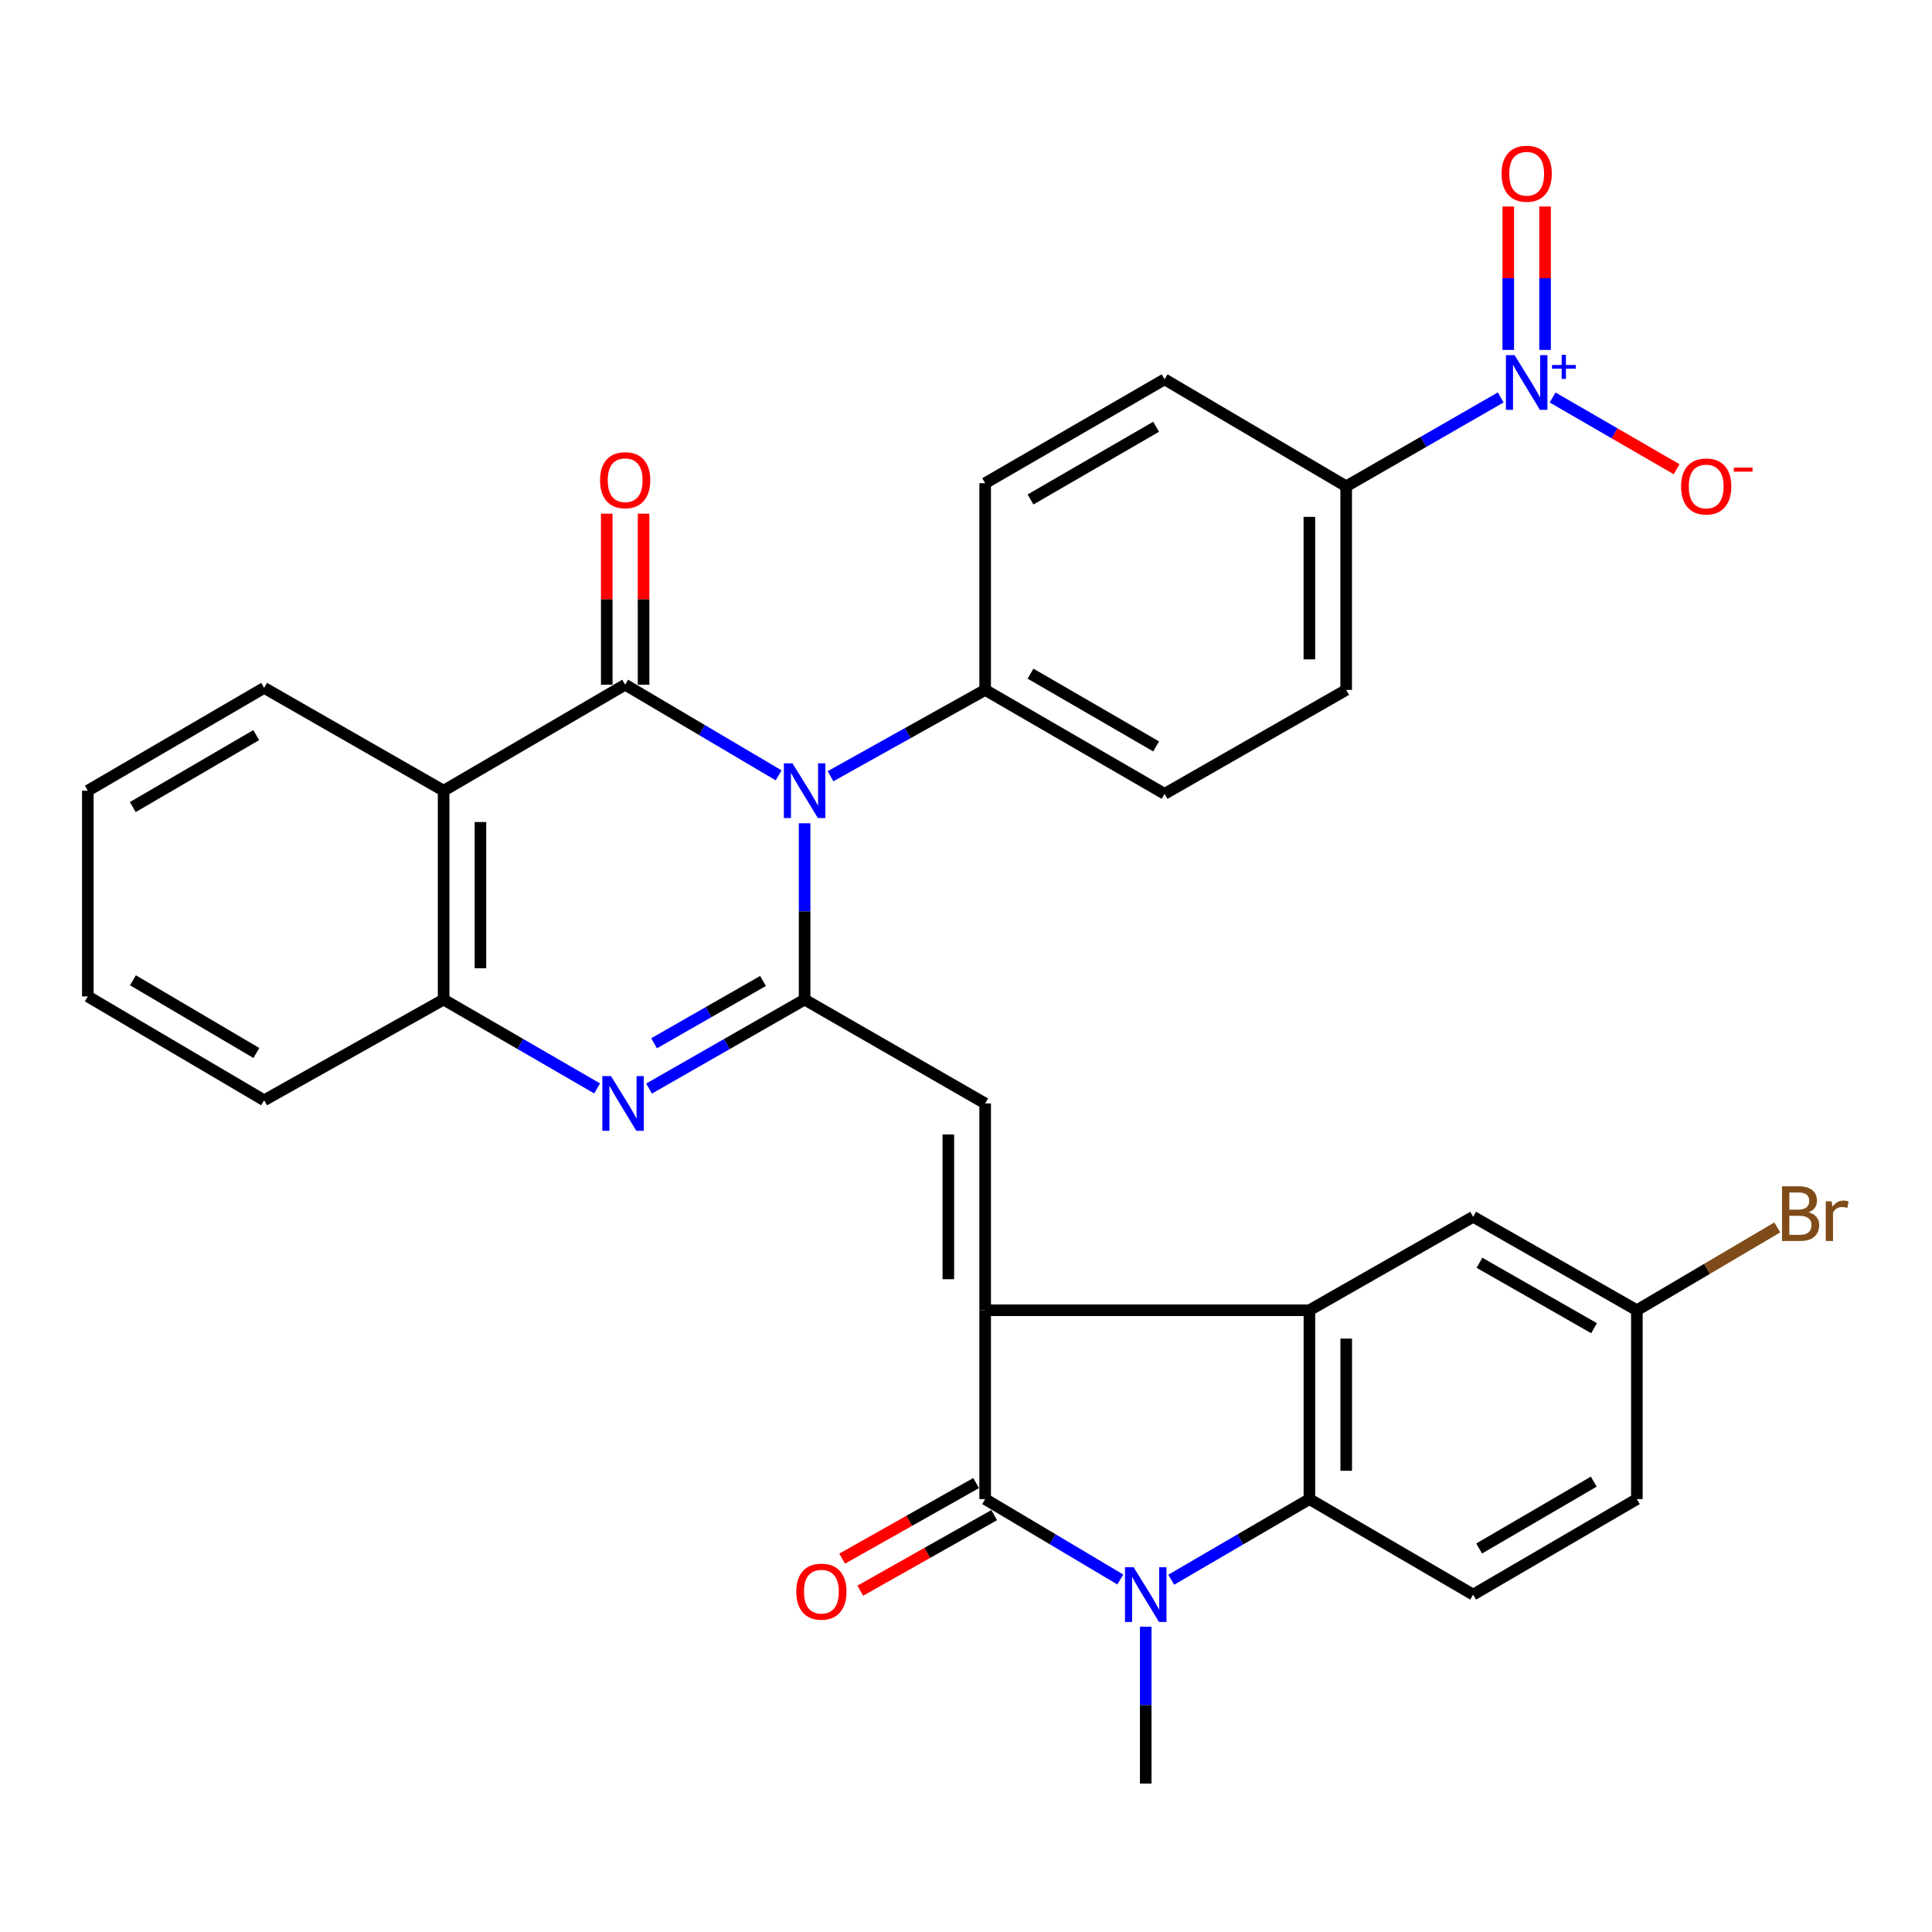 <?xml version='1.0' encoding='iso-8859-1'?>
<svg version='1.1' baseProfile='full'
              xmlns='http://www.w3.org/2000/svg'
                      xmlns:rdkit='http://www.rdkit.org/xml'
                      xmlns:xlink='http://www.w3.org/1999/xlink'
                  xml:space='preserve'
width='1000px' height='1000px' viewBox='0 0 1000 1000'>
<!-- END OF HEADER -->
<rect style='opacity:1.0;fill:#FFFFFF;stroke:none' width='1000' height='1000' x='0' y='0'> </rect>
<path class='bond-3' d='M 509.916,678.18 L 509.916,775.931' style='fill:none;fill-rule:evenodd;stroke:#000000;stroke-width:6px;stroke-linecap:butt;stroke-linejoin:miter;stroke-opacity:1' />
<path class='bond-6' d='M 509.916,678.18 L 677.748,678.18' style='fill:none;fill-rule:evenodd;stroke:#000000;stroke-width:6px;stroke-linecap:butt;stroke-linejoin:miter;stroke-opacity:1' />
<path class='bond-7' d='M 509.916,678.18 L 509.916,571.136' style='fill:none;fill-rule:evenodd;stroke:#000000;stroke-width:6px;stroke-linecap:butt;stroke-linejoin:miter;stroke-opacity:1' />
<path class='bond-7' d='M 490.863,662.123 L 490.863,587.193' style='fill:none;fill-rule:evenodd;stroke:#000000;stroke-width:6px;stroke-linecap:butt;stroke-linejoin:miter;stroke-opacity:1' />
<path class='bond-0' d='M 416.463,426.125 L 416.463,471.751' style='fill:none;fill-rule:evenodd;stroke:#0000FF;stroke-width:6px;stroke-linecap:butt;stroke-linejoin:miter;stroke-opacity:1' />
<path class='bond-0' d='M 416.463,471.751 L 416.463,517.376' style='fill:none;fill-rule:evenodd;stroke:#000000;stroke-width:6px;stroke-linecap:butt;stroke-linejoin:miter;stroke-opacity:1' />
<path class='bond-2' d='M 403.026,401.324 L 363.303,377.858' style='fill:none;fill-rule:evenodd;stroke:#0000FF;stroke-width:6px;stroke-linecap:butt;stroke-linejoin:miter;stroke-opacity:1' />
<path class='bond-2' d='M 363.303,377.858 L 323.581,354.391' style='fill:none;fill-rule:evenodd;stroke:#000000;stroke-width:6px;stroke-linecap:butt;stroke-linejoin:miter;stroke-opacity:1' />
<path class='bond-12' d='M 429.878,401.775 L 469.897,379.438' style='fill:none;fill-rule:evenodd;stroke:#0000FF;stroke-width:6px;stroke-linecap:butt;stroke-linejoin:miter;stroke-opacity:1' />
<path class='bond-12' d='M 469.897,379.438 L 509.916,357.101' style='fill:none;fill-rule:evenodd;stroke:#000000;stroke-width:6px;stroke-linecap:butt;stroke-linejoin:miter;stroke-opacity:1' />
<path class='bond-1' d='M 416.463,517.376 L 509.916,571.136' style='fill:none;fill-rule:evenodd;stroke:#000000;stroke-width:6px;stroke-linecap:butt;stroke-linejoin:miter;stroke-opacity:1' />
<path class='bond-5' d='M 416.463,517.376 L 376.205,540.409' style='fill:none;fill-rule:evenodd;stroke:#000000;stroke-width:6px;stroke-linecap:butt;stroke-linejoin:miter;stroke-opacity:1' />
<path class='bond-5' d='M 376.205,540.409 L 335.948,563.443' style='fill:none;fill-rule:evenodd;stroke:#0000FF;stroke-width:6px;stroke-linecap:butt;stroke-linejoin:miter;stroke-opacity:1' />
<path class='bond-5' d='M 394.923,507.749 L 366.743,523.872' style='fill:none;fill-rule:evenodd;stroke:#000000;stroke-width:6px;stroke-linecap:butt;stroke-linejoin:miter;stroke-opacity:1' />
<path class='bond-5' d='M 366.743,523.872 L 338.563,539.995' style='fill:none;fill-rule:evenodd;stroke:#0000FF;stroke-width:6px;stroke-linecap:butt;stroke-linejoin:miter;stroke-opacity:1' />
<path class='bond-15' d='M 333.107,354.391 L 333.107,310.134' style='fill:none;fill-rule:evenodd;stroke:#000000;stroke-width:6px;stroke-linecap:butt;stroke-linejoin:miter;stroke-opacity:1' />
<path class='bond-15' d='M 333.107,310.134 L 333.107,265.877' style='fill:none;fill-rule:evenodd;stroke:#FF0000;stroke-width:6px;stroke-linecap:butt;stroke-linejoin:miter;stroke-opacity:1' />
<path class='bond-15' d='M 314.055,354.391 L 314.055,310.134' style='fill:none;fill-rule:evenodd;stroke:#000000;stroke-width:6px;stroke-linecap:butt;stroke-linejoin:miter;stroke-opacity:1' />
<path class='bond-15' d='M 314.055,310.134 L 314.055,265.877' style='fill:none;fill-rule:evenodd;stroke:#FF0000;stroke-width:6px;stroke-linecap:butt;stroke-linejoin:miter;stroke-opacity:1' />
<path class='bond-34' d='M 323.581,354.391 L 229.62,409.263' style='fill:none;fill-rule:evenodd;stroke:#000000;stroke-width:6px;stroke-linecap:butt;stroke-linejoin:miter;stroke-opacity:1' />
<path class='bond-4' d='M 509.916,775.931 L 544.893,796.738' style='fill:none;fill-rule:evenodd;stroke:#000000;stroke-width:6px;stroke-linecap:butt;stroke-linejoin:miter;stroke-opacity:1' />
<path class='bond-4' d='M 544.893,796.738 L 579.87,817.545' style='fill:none;fill-rule:evenodd;stroke:#0000FF;stroke-width:6px;stroke-linecap:butt;stroke-linejoin:miter;stroke-opacity:1' />
<path class='bond-17' d='M 505.235,767.634 L 470.57,787.191' style='fill:none;fill-rule:evenodd;stroke:#000000;stroke-width:6px;stroke-linecap:butt;stroke-linejoin:miter;stroke-opacity:1' />
<path class='bond-17' d='M 470.57,787.191 L 435.905,806.749' style='fill:none;fill-rule:evenodd;stroke:#FF0000;stroke-width:6px;stroke-linecap:butt;stroke-linejoin:miter;stroke-opacity:1' />
<path class='bond-17' d='M 514.597,784.228 L 479.932,803.785' style='fill:none;fill-rule:evenodd;stroke:#000000;stroke-width:6px;stroke-linecap:butt;stroke-linejoin:miter;stroke-opacity:1' />
<path class='bond-17' d='M 479.932,803.785 L 445.267,823.343' style='fill:none;fill-rule:evenodd;stroke:#FF0000;stroke-width:6px;stroke-linecap:butt;stroke-linejoin:miter;stroke-opacity:1' />
<path class='bond-25' d='M 593.028,841.977 L 593.028,882.571' style='fill:none;fill-rule:evenodd;stroke:#0000FF;stroke-width:6px;stroke-linecap:butt;stroke-linejoin:miter;stroke-opacity:1' />
<path class='bond-25' d='M 593.028,882.571 L 593.028,923.165' style='fill:none;fill-rule:evenodd;stroke:#000000;stroke-width:6px;stroke-linecap:butt;stroke-linejoin:miter;stroke-opacity:1' />
<path class='bond-32' d='M 606.22,817.674 L 641.984,796.802' style='fill:none;fill-rule:evenodd;stroke:#0000FF;stroke-width:6px;stroke-linecap:butt;stroke-linejoin:miter;stroke-opacity:1' />
<path class='bond-32' d='M 641.984,796.802 L 677.748,775.931' style='fill:none;fill-rule:evenodd;stroke:#000000;stroke-width:6px;stroke-linecap:butt;stroke-linejoin:miter;stroke-opacity:1' />
<path class='bond-11' d='M 309.078,563.367 L 269.349,540.371' style='fill:none;fill-rule:evenodd;stroke:#0000FF;stroke-width:6px;stroke-linecap:butt;stroke-linejoin:miter;stroke-opacity:1' />
<path class='bond-11' d='M 269.349,540.371 L 229.62,517.376' style='fill:none;fill-rule:evenodd;stroke:#000000;stroke-width:6px;stroke-linecap:butt;stroke-linejoin:miter;stroke-opacity:1' />
<path class='bond-9' d='M 677.748,678.18 L 677.748,775.931' style='fill:none;fill-rule:evenodd;stroke:#000000;stroke-width:6px;stroke-linecap:butt;stroke-linejoin:miter;stroke-opacity:1' />
<path class='bond-9' d='M 696.801,692.843 L 696.801,761.268' style='fill:none;fill-rule:evenodd;stroke:#000000;stroke-width:6px;stroke-linecap:butt;stroke-linejoin:miter;stroke-opacity:1' />
<path class='bond-18' d='M 677.748,678.18 L 762.501,629.808' style='fill:none;fill-rule:evenodd;stroke:#000000;stroke-width:6px;stroke-linecap:butt;stroke-linejoin:miter;stroke-opacity:1' />
<path class='bond-8' d='M 229.62,409.263 L 229.62,517.376' style='fill:none;fill-rule:evenodd;stroke:#000000;stroke-width:6px;stroke-linecap:butt;stroke-linejoin:miter;stroke-opacity:1' />
<path class='bond-8' d='M 248.672,425.48 L 248.672,501.159' style='fill:none;fill-rule:evenodd;stroke:#000000;stroke-width:6px;stroke-linecap:butt;stroke-linejoin:miter;stroke-opacity:1' />
<path class='bond-27' d='M 229.62,409.263 L 136.717,356.042' style='fill:none;fill-rule:evenodd;stroke:#000000;stroke-width:6px;stroke-linecap:butt;stroke-linejoin:miter;stroke-opacity:1' />
<path class='bond-14' d='M 677.748,775.931 L 762.501,825.372' style='fill:none;fill-rule:evenodd;stroke:#000000;stroke-width:6px;stroke-linecap:butt;stroke-linejoin:miter;stroke-opacity:1' />
<path class='bond-10' d='M 776.767,205.707 L 736.773,228.713' style='fill:none;fill-rule:evenodd;stroke:#0000FF;stroke-width:6px;stroke-linecap:butt;stroke-linejoin:miter;stroke-opacity:1' />
<path class='bond-10' d='M 736.773,228.713 L 696.78,251.718' style='fill:none;fill-rule:evenodd;stroke:#000000;stroke-width:6px;stroke-linecap:butt;stroke-linejoin:miter;stroke-opacity:1' />
<path class='bond-16' d='M 803.625,205.743 L 835.722,224.307' style='fill:none;fill-rule:evenodd;stroke:#0000FF;stroke-width:6px;stroke-linecap:butt;stroke-linejoin:miter;stroke-opacity:1' />
<path class='bond-16' d='M 835.722,224.307 L 867.819,242.872' style='fill:none;fill-rule:evenodd;stroke:#FF0000;stroke-width:6px;stroke-linecap:butt;stroke-linejoin:miter;stroke-opacity:1' />
<path class='bond-19' d='M 799.728,181.116 L 799.728,144.001' style='fill:none;fill-rule:evenodd;stroke:#0000FF;stroke-width:6px;stroke-linecap:butt;stroke-linejoin:miter;stroke-opacity:1' />
<path class='bond-19' d='M 799.728,144.001 L 799.728,106.887' style='fill:none;fill-rule:evenodd;stroke:#FF0000;stroke-width:6px;stroke-linecap:butt;stroke-linejoin:miter;stroke-opacity:1' />
<path class='bond-19' d='M 780.675,181.116 L 780.675,144.001' style='fill:none;fill-rule:evenodd;stroke:#0000FF;stroke-width:6px;stroke-linecap:butt;stroke-linejoin:miter;stroke-opacity:1' />
<path class='bond-19' d='M 780.675,144.001 L 780.675,106.887' style='fill:none;fill-rule:evenodd;stroke:#FF0000;stroke-width:6px;stroke-linecap:butt;stroke-linejoin:miter;stroke-opacity:1' />
<path class='bond-29' d='M 229.62,517.376 L 136.717,569.506' style='fill:none;fill-rule:evenodd;stroke:#000000;stroke-width:6px;stroke-linecap:butt;stroke-linejoin:miter;stroke-opacity:1' />
<path class='bond-20' d='M 509.916,357.101 L 509.916,250.099' style='fill:none;fill-rule:evenodd;stroke:#000000;stroke-width:6px;stroke-linecap:butt;stroke-linejoin:miter;stroke-opacity:1' />
<path class='bond-21' d='M 509.916,357.101 L 602.787,410.893' style='fill:none;fill-rule:evenodd;stroke:#000000;stroke-width:6px;stroke-linecap:butt;stroke-linejoin:miter;stroke-opacity:1' />
<path class='bond-21' d='M 533.396,348.683 L 598.405,386.337' style='fill:none;fill-rule:evenodd;stroke:#000000;stroke-width:6px;stroke-linecap:butt;stroke-linejoin:miter;stroke-opacity:1' />
<path class='bond-13' d='M 696.78,251.718 L 696.78,357.101' style='fill:none;fill-rule:evenodd;stroke:#000000;stroke-width:6px;stroke-linecap:butt;stroke-linejoin:miter;stroke-opacity:1' />
<path class='bond-13' d='M 677.727,267.526 L 677.727,341.293' style='fill:none;fill-rule:evenodd;stroke:#000000;stroke-width:6px;stroke-linecap:butt;stroke-linejoin:miter;stroke-opacity:1' />
<path class='bond-35' d='M 696.78,251.718 L 602.787,196.339' style='fill:none;fill-rule:evenodd;stroke:#000000;stroke-width:6px;stroke-linecap:butt;stroke-linejoin:miter;stroke-opacity:1' />
<path class='bond-33' d='M 762.501,825.372 L 847.243,775.931' style='fill:none;fill-rule:evenodd;stroke:#000000;stroke-width:6px;stroke-linecap:butt;stroke-linejoin:miter;stroke-opacity:1' />
<path class='bond-33' d='M 765.611,801.5 L 824.93,766.89' style='fill:none;fill-rule:evenodd;stroke:#000000;stroke-width:6px;stroke-linecap:butt;stroke-linejoin:miter;stroke-opacity:1' />
<path class='bond-24' d='M 762.501,629.808 L 847.243,678.18' style='fill:none;fill-rule:evenodd;stroke:#000000;stroke-width:6px;stroke-linecap:butt;stroke-linejoin:miter;stroke-opacity:1' />
<path class='bond-24' d='M 765.767,653.61 L 825.086,687.471' style='fill:none;fill-rule:evenodd;stroke:#000000;stroke-width:6px;stroke-linecap:butt;stroke-linejoin:miter;stroke-opacity:1' />
<path class='bond-23' d='M 509.916,250.099 L 602.787,196.339' style='fill:none;fill-rule:evenodd;stroke:#000000;stroke-width:6px;stroke-linecap:butt;stroke-linejoin:miter;stroke-opacity:1' />
<path class='bond-23' d='M 533.392,258.524 L 598.401,220.892' style='fill:none;fill-rule:evenodd;stroke:#000000;stroke-width:6px;stroke-linecap:butt;stroke-linejoin:miter;stroke-opacity:1' />
<path class='bond-22' d='M 602.787,410.893 L 696.78,357.101' style='fill:none;fill-rule:evenodd;stroke:#000000;stroke-width:6px;stroke-linecap:butt;stroke-linejoin:miter;stroke-opacity:1' />
<path class='bond-26' d='M 847.243,678.18 L 847.243,775.931' style='fill:none;fill-rule:evenodd;stroke:#000000;stroke-width:6px;stroke-linecap:butt;stroke-linejoin:miter;stroke-opacity:1' />
<path class='bond-28' d='M 847.243,678.18 L 883.579,656.742' style='fill:none;fill-rule:evenodd;stroke:#000000;stroke-width:6px;stroke-linecap:butt;stroke-linejoin:miter;stroke-opacity:1' />
<path class='bond-28' d='M 883.579,656.742 L 919.915,635.305' style='fill:none;fill-rule:evenodd;stroke:#7F4C19;stroke-width:6px;stroke-linecap:butt;stroke-linejoin:miter;stroke-opacity:1' />
<path class='bond-36' d='M 136.717,356.042 L 45.455,409.263' style='fill:none;fill-rule:evenodd;stroke:#000000;stroke-width:6px;stroke-linecap:butt;stroke-linejoin:miter;stroke-opacity:1' />
<path class='bond-36' d='M 132.625,380.484 L 68.742,417.738' style='fill:none;fill-rule:evenodd;stroke:#000000;stroke-width:6px;stroke-linecap:butt;stroke-linejoin:miter;stroke-opacity:1' />
<path class='bond-31' d='M 136.717,569.506 L 45.455,515.746' style='fill:none;fill-rule:evenodd;stroke:#000000;stroke-width:6px;stroke-linecap:butt;stroke-linejoin:miter;stroke-opacity:1' />
<path class='bond-31' d='M 132.698,545.026 L 68.814,507.394' style='fill:none;fill-rule:evenodd;stroke:#000000;stroke-width:6px;stroke-linecap:butt;stroke-linejoin:miter;stroke-opacity:1' />
<path class='bond-30' d='M 45.455,409.263 L 45.455,515.746' style='fill:none;fill-rule:evenodd;stroke:#000000;stroke-width:6px;stroke-linecap:butt;stroke-linejoin:miter;stroke-opacity:1' />
<path  class='atom-1' d='M 410.203 395.103
L 419.483 410.103
Q 420.403 411.583, 421.883 414.263
Q 423.363 416.943, 423.443 417.103
L 423.443 395.103
L 427.203 395.103
L 427.203 423.423
L 423.323 423.423
L 413.363 407.023
Q 412.203 405.103, 410.963 402.903
Q 409.763 400.703, 409.403 400.023
L 409.403 423.423
L 405.723 423.423
L 405.723 395.103
L 410.203 395.103
' fill='#0000FF'/>
<path  class='atom-5' d='M 586.768 811.212
L 596.048 826.212
Q 596.968 827.692, 598.448 830.372
Q 599.928 833.052, 600.008 833.212
L 600.008 811.212
L 603.768 811.212
L 603.768 839.532
L 599.888 839.532
L 589.928 823.132
Q 588.768 821.212, 587.528 819.012
Q 586.328 816.812, 585.968 816.132
L 585.968 839.532
L 582.288 839.532
L 582.288 811.212
L 586.768 811.212
' fill='#0000FF'/>
<path  class='atom-6' d='M 316.241 556.976
L 325.521 571.976
Q 326.441 573.456, 327.921 576.136
Q 329.401 578.816, 329.481 578.976
L 329.481 556.976
L 333.241 556.976
L 333.241 585.296
L 329.361 585.296
L 319.401 568.896
Q 318.241 566.976, 317.001 564.776
Q 315.801 562.576, 315.441 561.896
L 315.441 585.296
L 311.761 585.296
L 311.761 556.976
L 316.241 556.976
' fill='#0000FF'/>
<path  class='atom-11' d='M 783.941 183.819
L 793.221 198.819
Q 794.141 200.299, 795.621 202.979
Q 797.101 205.659, 797.181 205.819
L 797.181 183.819
L 800.941 183.819
L 800.941 212.139
L 797.061 212.139
L 787.101 195.739
Q 785.941 193.819, 784.701 191.619
Q 783.501 189.419, 783.141 188.739
L 783.141 212.139
L 779.461 212.139
L 779.461 183.819
L 783.941 183.819
' fill='#0000FF'/>
<path  class='atom-11' d='M 803.317 188.924
L 808.307 188.924
L 808.307 183.671
L 810.525 183.671
L 810.525 188.924
L 815.646 188.924
L 815.646 190.825
L 810.525 190.825
L 810.525 196.105
L 808.307 196.105
L 808.307 190.825
L 803.317 190.825
L 803.317 188.924
' fill='#0000FF'/>
<path  class='atom-16' d='M 310.581 248.549
Q 310.581 241.749, 313.941 237.949
Q 317.301 234.149, 323.581 234.149
Q 329.861 234.149, 333.221 237.949
Q 336.581 241.749, 336.581 248.549
Q 336.581 255.429, 333.181 259.349
Q 329.781 263.229, 323.581 263.229
Q 317.341 263.229, 313.941 259.349
Q 310.581 255.469, 310.581 248.549
M 323.581 260.029
Q 327.901 260.029, 330.221 257.149
Q 332.581 254.229, 332.581 248.549
Q 332.581 242.989, 330.221 240.189
Q 327.901 237.349, 323.581 237.349
Q 319.261 237.349, 316.901 240.149
Q 314.581 242.949, 314.581 248.549
Q 314.581 254.269, 316.901 257.149
Q 319.261 260.029, 323.581 260.029
' fill='#FF0000'/>
<path  class='atom-17' d='M 870.115 251.798
Q 870.115 244.998, 873.475 241.198
Q 876.835 237.398, 883.115 237.398
Q 889.395 237.398, 892.755 241.198
Q 896.115 244.998, 896.115 251.798
Q 896.115 258.678, 892.715 262.598
Q 889.315 266.478, 883.115 266.478
Q 876.875 266.478, 873.475 262.598
Q 870.115 258.718, 870.115 251.798
M 883.115 263.278
Q 887.435 263.278, 889.755 260.398
Q 892.115 257.478, 892.115 251.798
Q 892.115 246.238, 889.755 243.438
Q 887.435 240.598, 883.115 240.598
Q 878.795 240.598, 876.435 243.398
Q 874.115 246.198, 874.115 251.798
Q 874.115 257.518, 876.435 260.398
Q 878.795 263.278, 883.115 263.278
' fill='#FF0000'/>
<path  class='atom-17' d='M 897.435 242.021
L 907.124 242.021
L 907.124 244.133
L 897.435 244.133
L 897.435 242.021
' fill='#FF0000'/>
<path  class='atom-18' d='M 412.153 823.833
Q 412.153 817.033, 415.513 813.233
Q 418.873 809.433, 425.153 809.433
Q 431.433 809.433, 434.793 813.233
Q 438.153 817.033, 438.153 823.833
Q 438.153 830.713, 434.753 834.633
Q 431.353 838.513, 425.153 838.513
Q 418.913 838.513, 415.513 834.633
Q 412.153 830.753, 412.153 823.833
M 425.153 835.313
Q 429.473 835.313, 431.793 832.433
Q 434.153 829.513, 434.153 823.833
Q 434.153 818.273, 431.793 815.473
Q 429.473 812.633, 425.153 812.633
Q 420.833 812.633, 418.473 815.433
Q 416.153 818.233, 416.153 823.833
Q 416.153 829.553, 418.473 832.433
Q 420.833 835.313, 425.153 835.313
' fill='#FF0000'/>
<path  class='atom-20' d='M 777.201 89.925
Q 777.201 83.125, 780.561 79.325
Q 783.921 75.525, 790.201 75.525
Q 796.481 75.525, 799.841 79.325
Q 803.201 83.125, 803.201 89.925
Q 803.201 96.805, 799.801 100.725
Q 796.401 104.605, 790.201 104.605
Q 783.961 104.605, 780.561 100.725
Q 777.201 96.845, 777.201 89.925
M 790.201 101.405
Q 794.521 101.405, 796.841 98.525
Q 799.201 95.605, 799.201 89.925
Q 799.201 84.365, 796.841 81.565
Q 794.521 78.725, 790.201 78.725
Q 785.881 78.725, 783.521 81.525
Q 781.201 84.325, 781.201 89.925
Q 781.201 95.645, 783.521 98.525
Q 785.881 101.405, 790.201 101.405
' fill='#FF0000'/>
<path  class='atom-29' d='M 936.135 627.458
Q 938.855 628.218, 940.215 629.898
Q 941.615 631.538, 941.615 633.978
Q 941.615 637.898, 939.095 640.138
Q 936.615 642.338, 931.895 642.338
L 922.375 642.338
L 922.375 614.018
L 930.735 614.018
Q 935.575 614.018, 938.015 615.978
Q 940.455 617.938, 940.455 621.538
Q 940.455 625.818, 936.135 627.458
M 926.175 617.218
L 926.175 626.098
L 930.735 626.098
Q 933.535 626.098, 934.975 624.978
Q 936.455 623.818, 936.455 621.538
Q 936.455 617.218, 930.735 617.218
L 926.175 617.218
M 931.895 639.138
Q 934.655 639.138, 936.135 637.818
Q 937.615 636.498, 937.615 633.978
Q 937.615 631.658, 935.975 630.498
Q 934.375 629.298, 931.295 629.298
L 926.175 629.298
L 926.175 639.138
L 931.895 639.138
' fill='#7F4C19'/>
<path  class='atom-29' d='M 948.055 621.778
L 948.495 624.618
Q 950.655 621.418, 954.175 621.418
Q 955.295 621.418, 956.815 621.818
L 956.215 625.178
Q 954.495 624.778, 953.535 624.778
Q 951.855 624.778, 950.735 625.458
Q 949.655 626.098, 948.775 627.658
L 948.775 642.338
L 945.015 642.338
L 945.015 621.778
L 948.055 621.778
' fill='#7F4C19'/>
</svg>
